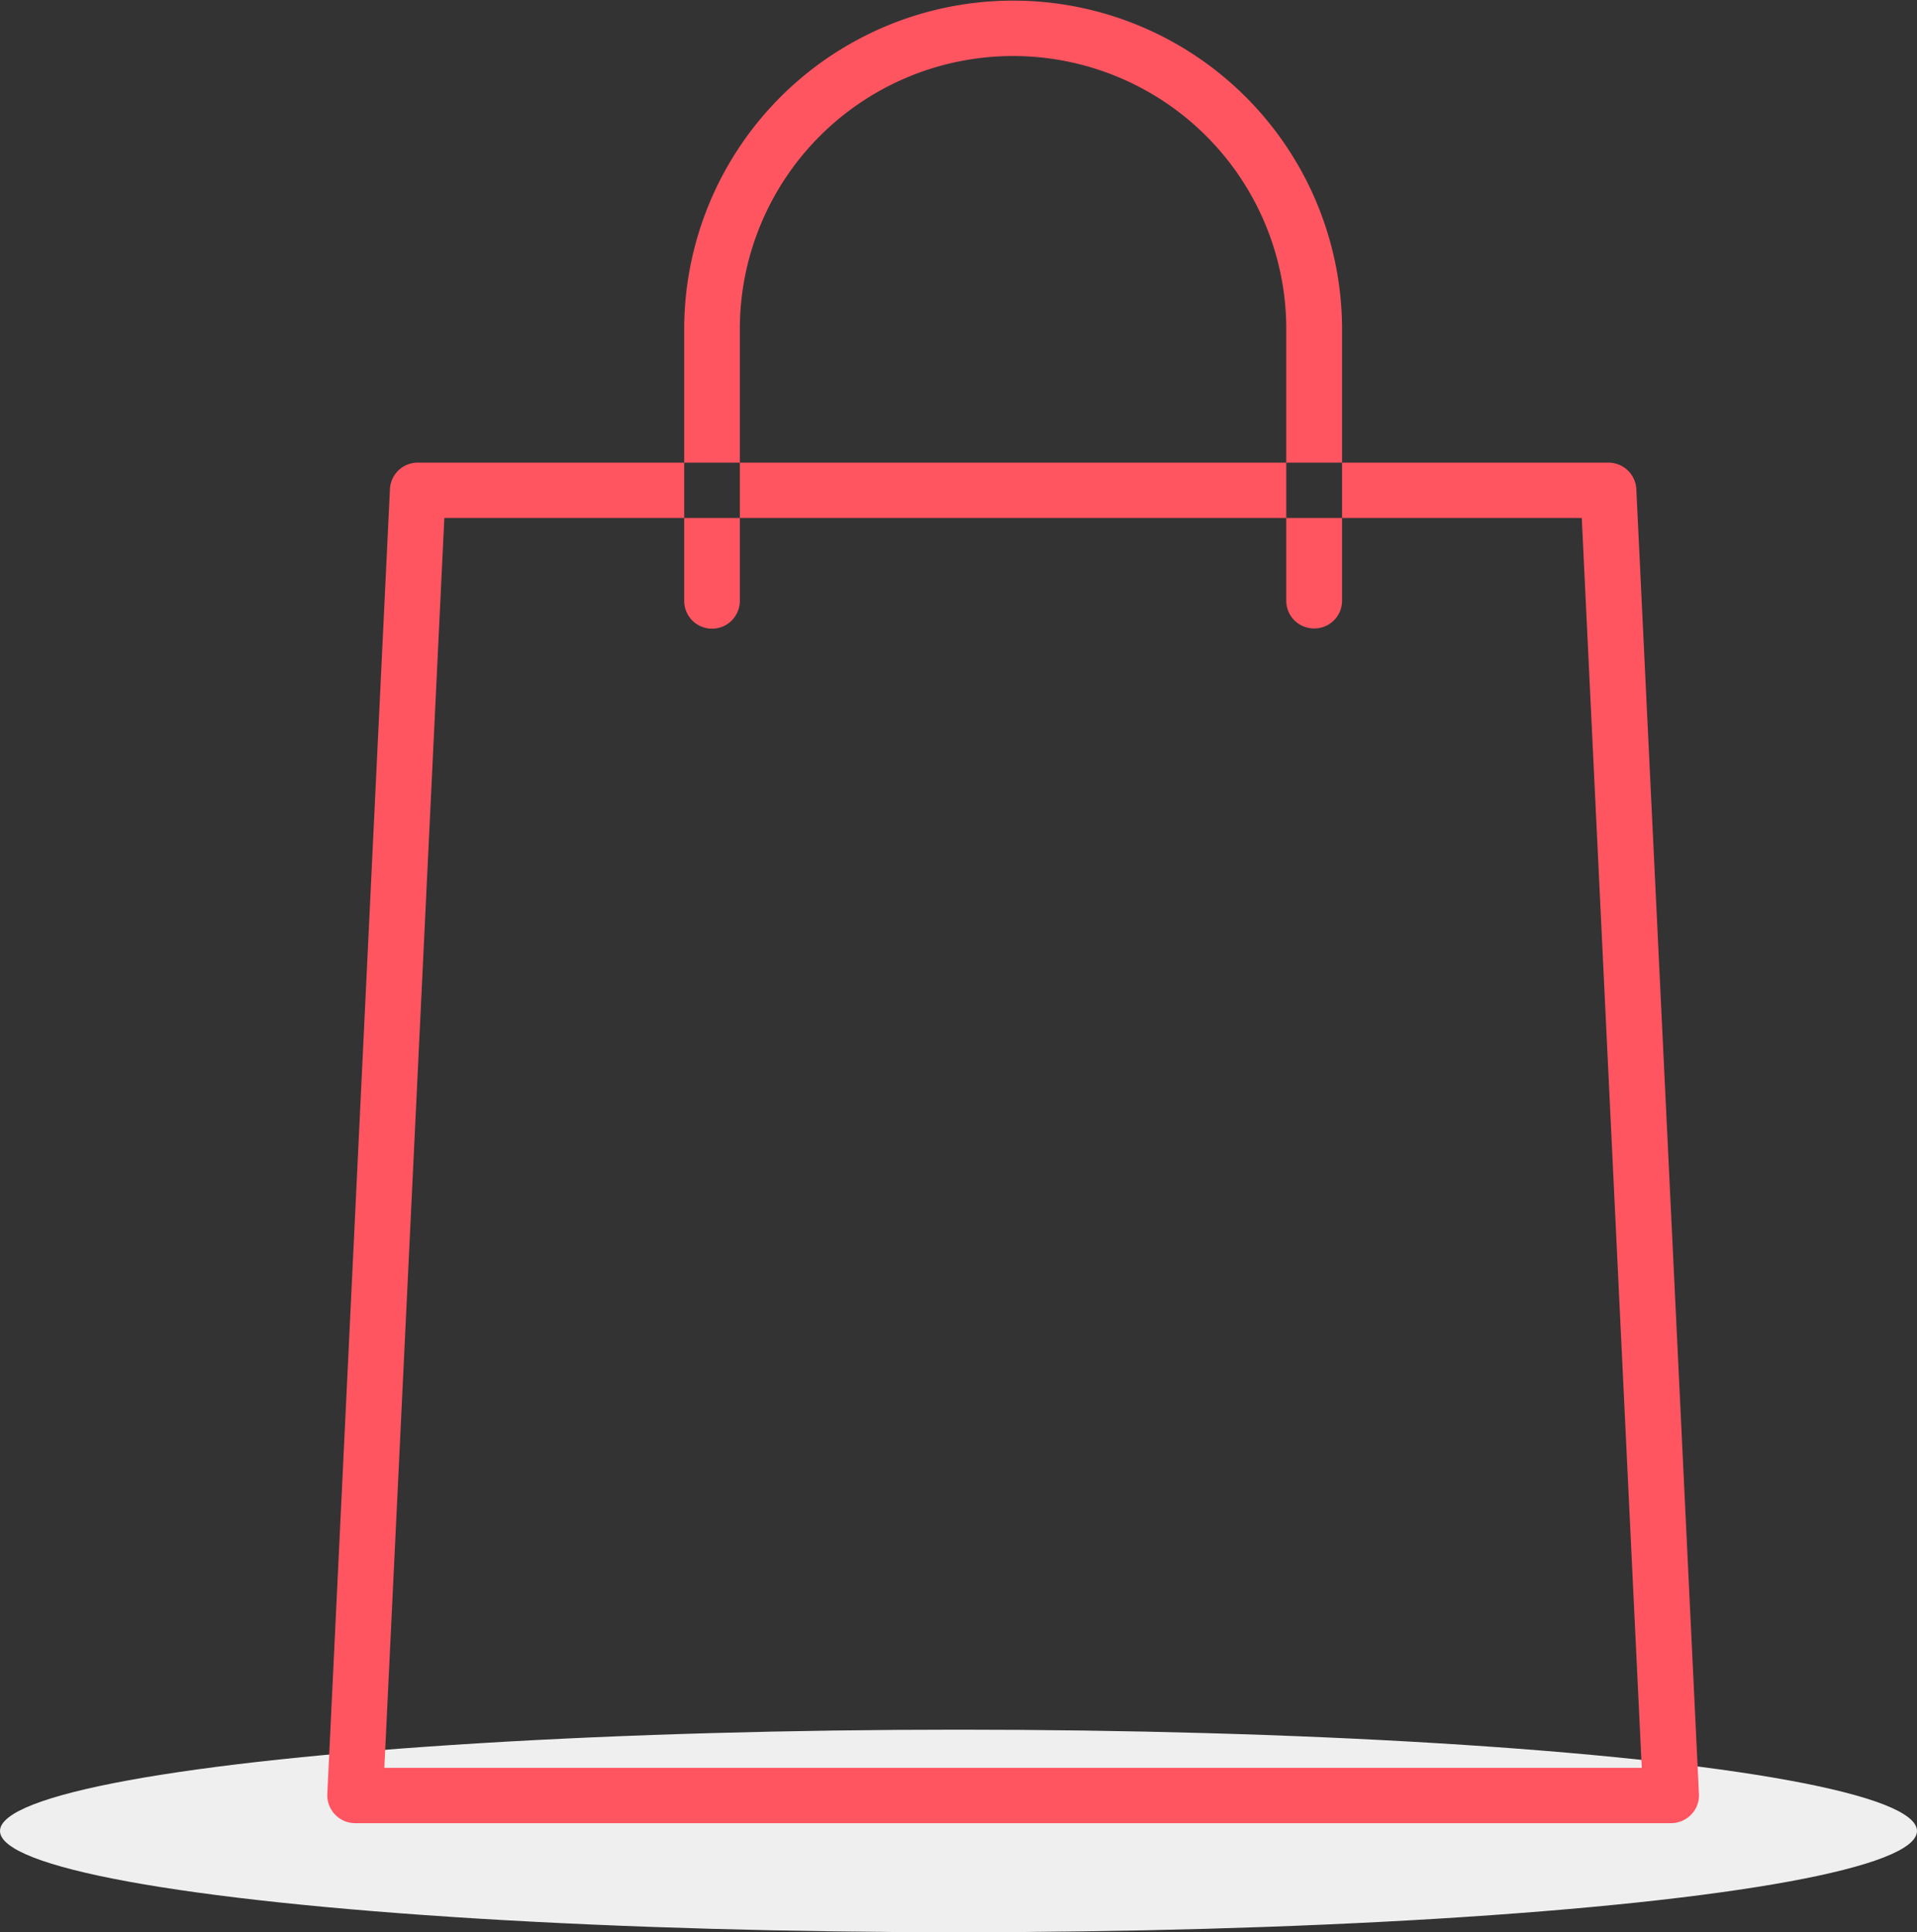 <svg id="icon-6.svg" xmlns="http://www.w3.org/2000/svg" width="123" height="124" viewBox="0 0 123 124">
  <rect x="0" y="0" width="123" height="124" fill="#333333" stroke="none"/>
  <defs>
    <style>
      .cls-1 {
        fill: #efefef;
      }

      .cls-2 {
        fill: #ff5561;
        fill-rule: evenodd;
      }
    </style>
  </defs>
  <ellipse id="Elipsa_1_kopia" data-name="Elipsa 1 kopia" class="cls-1" cx="61.5" cy="117.5" rx="61.5" ry="6.5"/>
  <path id="Forma_1" data-name="Forma 1" class="cls-2" d="M1369.22,4254h-84.43a1.794,1.794,0,0,1-1.79-1.86l4.02-83.76a1.782,1.782,0,0,1,1.79-1.69h76.39a1.789,1.789,0,0,1,1.79,1.69l4.02,83.76a1.769,1.769,0,0,1-.5,1.31A1.793,1.793,0,0,1,1369.22,4254Zm-82.56-3.55h80.68l-3.85-80.21h-72.98Zm59.66-73.12a1.778,1.778,0,0,1-1.79-1.77v-17.62a17.531,17.531,0,0,0-35.06,0v17.62a1.785,1.785,0,0,1-3.57,0v-17.62a21.106,21.106,0,0,1,42.21,0v17.62A1.778,1.778,0,0,1,1346.32,4177.33Z" transform="translate(-1262 -4137)"/>
</svg>
